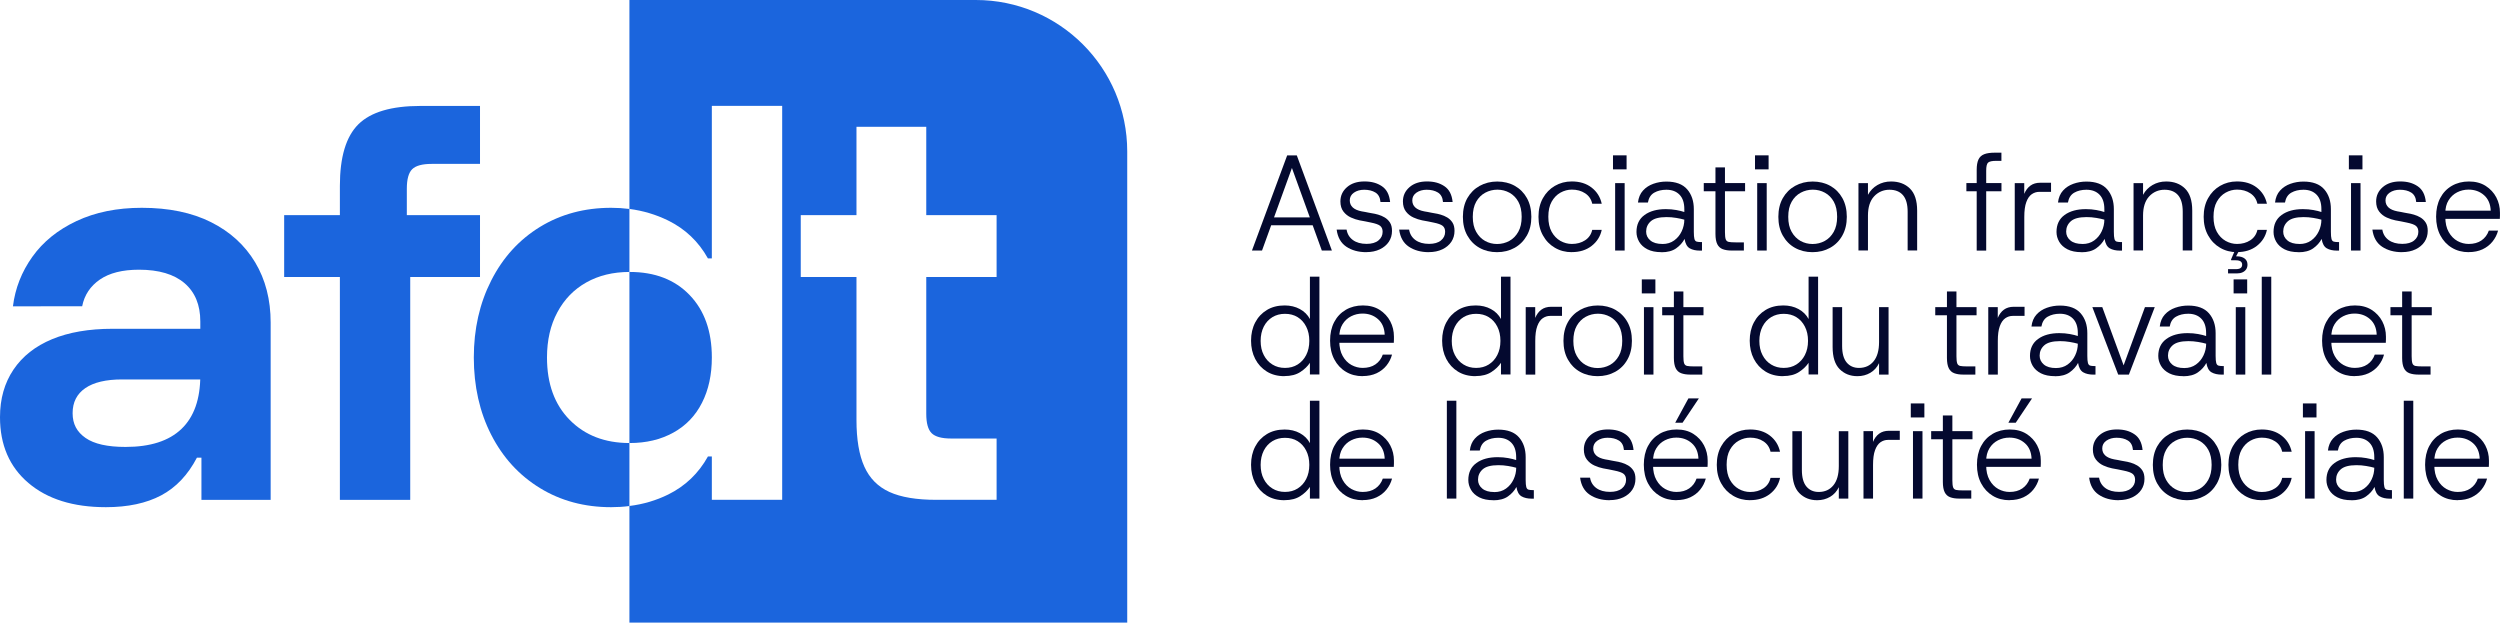 <?xml version="1.0" encoding="UTF-8"?><svg id="uuid-09cd8044-9acc-47c8-b27d-81a939a5a20b" xmlns="http://www.w3.org/2000/svg" viewBox="0 0 581.45 144.8"><defs><style>.uuid-cc79afdf-7e81-440b-8d0c-540cc0f8b60b{fill:#1b65dd;}.uuid-5c3f91e5-ca67-45fe-9409-26553d71893a{fill:#04092f;}</style></defs><g id="uuid-f901644c-90c3-4bc4-acee-ff9e0fdde5d0"><path class="uuid-5c3f91e5-ca67-45fe-9409-26553d71893a" d="M291.18,58.27l8.19-22.13h2.24l8.16,22.13h-2.34l-7.49-20.68h1.07l-7.49,20.68h-2.34ZM294.97,52.39l.66-1.83h9.67l.66,1.83h-11Z"/><path class="uuid-5c3f91e5-ca67-45fe-9409-26553d71893a" d="M317.77,58.65c-1.83,0-3.38-.43-4.65-1.28-1.26-.85-2.01-2.18-2.24-3.97h2.31c.17,1.03.66,1.84,1.47,2.43.81.59,1.87.89,3.18.89,1.18,0,2.1-.26,2.75-.79.65-.53.98-1.2.98-2.02,0-.61-.19-1.07-.57-1.38-.38-.31-1.1-.56-2.15-.77-.44-.1-.88-.19-1.31-.27-.43-.07-.87-.15-1.31-.24-.65-.13-1.33-.35-2.02-.66-.7-.32-1.28-.77-1.75-1.38s-.71-1.39-.71-2.36c0-1.33.51-2.43,1.53-3.32,1.02-.89,2.38-1.33,4.06-1.33s2.96.37,4.06,1.11c1.11.74,1.74,1.96,1.91,3.67h-2.24c-.08-1.03-.47-1.76-1.17-2.2-.7-.43-1.57-.65-2.62-.65-.95,0-1.74.23-2.39.68-.64.45-.96,1.05-.96,1.79,0,1.35.93,2.2,2.78,2.56.27.04.54.09.81.14.26.05.53.11.79.16.26.05.52.1.77.14.44.06.93.17,1.45.32.53.15,1.04.37,1.53.66.49.3.9.69,1.22,1.19.32.5.47,1.14.47,1.94,0,.95-.25,1.79-.74,2.53-.5.74-1.19,1.32-2.09,1.75-.9.43-1.94.65-3.15.65Z"/><path class="uuid-5c3f91e5-ca67-45fe-9409-26553d71893a" d="M332.31,58.65c-1.83,0-3.38-.43-4.65-1.28-1.26-.85-2.01-2.18-2.24-3.97h2.31c.17,1.03.66,1.84,1.47,2.43.81.59,1.87.89,3.18.89,1.18,0,2.1-.26,2.75-.79.65-.53.98-1.2.98-2.02,0-.61-.19-1.07-.57-1.38-.38-.31-1.1-.56-2.15-.77-.44-.1-.88-.19-1.31-.27-.43-.07-.87-.15-1.31-.24-.65-.13-1.33-.35-2.02-.66-.7-.32-1.28-.77-1.75-1.38s-.71-1.39-.71-2.36c0-1.33.51-2.43,1.53-3.32,1.02-.89,2.38-1.33,4.06-1.33s2.96.37,4.06,1.11c1.11.74,1.74,1.96,1.91,3.67h-2.24c-.08-1.03-.47-1.76-1.17-2.2-.7-.43-1.57-.65-2.62-.65-.95,0-1.74.23-2.39.68-.64.45-.96,1.05-.96,1.79,0,1.35.93,2.2,2.78,2.56.27.04.54.09.81.14.26.05.53.11.79.16.26.05.52.1.77.14.44.06.93.17,1.45.32.53.15,1.04.37,1.53.66.49.3.9.69,1.22,1.19.32.5.47,1.14.47,1.94,0,.95-.25,1.79-.74,2.53-.5.74-1.19,1.32-2.09,1.75-.9.43-1.94.65-3.15.65Z"/><path class="uuid-5c3f91e5-ca67-45fe-9409-26553d71893a" d="M348.18,58.65c-1.52,0-2.88-.34-4.08-1.01-1.2-.67-2.14-1.63-2.83-2.86-.69-1.23-1.03-2.68-1.03-4.35s.35-3.14,1.04-4.36c.7-1.22,1.65-2.17,2.86-2.84,1.21-.67,2.58-1.01,4.09-1.01s2.9.34,4.09,1.01c1.19.67,2.13,1.62,2.81,2.84.68,1.22,1.03,2.68,1.03,4.36s-.35,3.11-1.04,4.35c-.7,1.23-1.64,2.19-2.85,2.86-1.2.67-2.57,1.01-4.11,1.01ZM348.18,56.75c1.03,0,1.98-.24,2.85-.71.86-.47,1.56-1.18,2.09-2.12.53-.94.79-2.1.79-3.49s-.26-2.58-.77-3.51c-.52-.93-1.21-1.63-2.07-2.1-.86-.47-1.8-.71-2.81-.71s-1.95.24-2.83.71c-.87.47-1.58,1.18-2.1,2.1s-.79,2.1-.79,3.51.26,2.56.79,3.49c.53.94,1.22,1.64,2.07,2.12.85.47,1.79.71,2.8.71Z"/><path class="uuid-5c3f91e5-ca67-45fe-9409-26553d71893a" d="M365.57,58.65c-1.45,0-2.77-.34-3.94-1.03-1.17-.68-2.1-1.64-2.78-2.88-.69-1.23-1.03-2.67-1.03-4.32s.34-3.11,1.03-4.33c.68-1.22,1.61-2.18,2.78-2.86,1.17-.68,2.48-1.03,3.94-1.03,1.83,0,3.37.47,4.6,1.42,1.23.95,2.02,2.2,2.36,3.76h-2.21c-.23-1.05-.79-1.87-1.66-2.43-.87-.57-1.9-.85-3.08-.85-.93,0-1.81.24-2.66.71-.84.47-1.52,1.18-2.04,2.1-.52.93-.77,2.1-.77,3.51s.26,2.56.77,3.49c.52.94,1.2,1.64,2.04,2.12.84.47,1.73.71,2.66.71,1.18,0,2.21-.28,3.08-.85.87-.57,1.43-1.38,1.66-2.43h2.21c-.32,1.52-1.1,2.76-2.34,3.73-1.24.97-2.78,1.45-4.62,1.45Z"/><path class="uuid-5c3f91e5-ca67-45fe-9409-26553d71893a" d="M375.15,39.39v-3.26h3.16v3.26h-3.16ZM375.65,58.27v-15.68h2.21v15.68h-2.21Z"/><path class="uuid-5c3f91e5-ca67-45fe-9409-26553d71893a" d="M386.43,58.65c-1.31,0-2.39-.22-3.26-.66-.86-.44-1.51-1.03-1.93-1.75-.42-.73-.63-1.49-.63-2.29,0-1.73.63-3.05,1.88-3.95,1.25-.91,2.9-1.36,4.95-1.36.86,0,1.68.07,2.43.21.76.14,1.38.29,1.87.46v-.66c0-1.47-.37-2.6-1.12-3.37-.75-.77-1.77-1.15-3.05-1.15-1.1,0-2.04.23-2.83.68s-1.28,1.22-1.47,2.29h-2.31c.13-1.14.52-2.07,1.17-2.78.65-.72,1.46-1.24,2.42-1.58.96-.34,1.97-.51,3.02-.51,2.17,0,3.78.6,4.82,1.79,1.04,1.19,1.56,2.73,1.56,4.63v5.28c0,.76.05,1.31.14,1.64.09.34.26.54.51.62.24.07.57.11,1,.11h.25v1.99h-.47c-.97,0-1.77-.18-2.39-.54s-1.02-1.09-1.19-2.18c-.46.86-1.12,1.6-1.98,2.2-.85.6-1.99.9-3.4.9ZM386.65,56.75c1.05,0,1.96-.27,2.72-.82.76-.55,1.34-1.25,1.75-2.12.41-.86.62-1.77.62-2.72-.51-.15-1.13-.28-1.88-.41-.75-.13-1.5-.19-2.26-.19-1.73,0-2.95.33-3.67.98-.72.65-1.07,1.45-1.07,2.4,0,.82.33,1.51.98,2.05.65.55,1.59.82,2.81.82Z"/><path class="uuid-5c3f91e5-ca67-45fe-9409-26553d71893a" d="M402.71,58.27c-.8,0-1.48-.11-2.04-.32-.56-.21-.98-.6-1.26-1.15-.28-.56-.43-1.35-.43-2.39v-9.93h-2.72v-1.9h2.72v-3.64h2.21v3.64h4.68v1.9h-4.68v9.52c0,.76.06,1.31.17,1.64.12.34.35.54.7.62.35.07.88.11,1.6.11h1.93v1.9h-2.88Z"/><path class="uuid-5c3f91e5-ca67-45fe-9409-26553d71893a" d="M408.18,39.39v-3.26h3.16v3.26h-3.16ZM408.69,58.27v-15.68h2.21v15.68h-2.21Z"/><path class="uuid-5c3f91e5-ca67-45fe-9409-26553d71893a" d="M421.55,58.65c-1.52,0-2.88-.34-4.08-1.01-1.2-.67-2.14-1.63-2.83-2.86-.69-1.23-1.03-2.68-1.03-4.35s.35-3.14,1.04-4.36c.7-1.22,1.65-2.17,2.86-2.84,1.21-.67,2.58-1.01,4.09-1.01s2.9.34,4.09,1.01c1.19.67,2.13,1.62,2.81,2.84.68,1.22,1.03,2.68,1.03,4.36s-.35,3.11-1.04,4.35-1.64,2.19-2.85,2.86c-1.2.67-2.57,1.01-4.11,1.01ZM421.55,56.75c1.03,0,1.98-.24,2.85-.71.86-.47,1.56-1.18,2.09-2.12.53-.94.79-2.1.79-3.49s-.26-2.58-.77-3.51c-.52-.93-1.21-1.63-2.07-2.1-.86-.47-1.8-.71-2.81-.71s-1.95.24-2.83.71c-.87.47-1.58,1.18-2.1,2.1-.53.93-.79,2.1-.79,3.51s.26,2.56.79,3.49c.53.94,1.22,1.64,2.07,2.12.85.47,1.79.71,2.8.71Z"/><path class="uuid-5c3f91e5-ca67-45fe-9409-26553d71893a" d="M432.24,58.27v-15.68h2.21v2.72c.53-.97,1.26-1.73,2.21-2.28s2-.82,3.16-.82c1.81,0,3.28.55,4.39,1.64,1.12,1.1,1.68,2.81,1.68,5.15v9.26h-2.21v-9.01c0-1.73-.36-3.01-1.09-3.86-.73-.84-1.78-1.26-3.15-1.26s-2.62.52-3.57,1.55c-.95,1.03-1.42,2.52-1.42,4.46v8.12h-2.21Z"/><path class="uuid-5c3f91e5-ca67-45fe-9409-26553d71893a" d="M457.34,44.48v-1.9h8.16v1.9h-8.16ZM459.74,58.27v-18.78c0-1.01.14-1.81.41-2.39.27-.58.72-.99,1.33-1.23.61-.24,1.42-.36,2.43-.36h1.58v1.9h-1.23c-.95,0-1.57.14-1.87.41-.3.27-.44.9-.44,1.87v18.59h-2.21Z"/><path class="uuid-5c3f91e5-ca67-45fe-9409-26553d71893a" d="M468.59,58.27v-15.68h2.21v2.5c.34-.82.81-1.46,1.42-1.91.61-.45,1.37-.68,2.28-.68h2.53v2.12h-2.75c-.63,0-1.21.19-1.74.55-.53.37-.95.98-1.26,1.83-.32.85-.47,2.01-.47,3.46v7.81h-2.21Z"/><path class="uuid-5c3f91e5-ca67-45fe-9409-26553d71893a" d="M484.12,58.65c-1.31,0-2.39-.22-3.26-.66-.86-.44-1.51-1.03-1.93-1.75-.42-.73-.63-1.49-.63-2.29,0-1.73.63-3.05,1.88-3.95,1.25-.91,2.9-1.36,4.95-1.36.86,0,1.68.07,2.43.21.76.14,1.38.29,1.87.46v-.66c0-1.47-.37-2.6-1.12-3.37-.75-.77-1.77-1.15-3.05-1.15-1.1,0-2.04.23-2.83.68s-1.28,1.22-1.47,2.29h-2.31c.13-1.14.52-2.07,1.17-2.78.65-.72,1.46-1.24,2.42-1.58.96-.34,1.97-.51,3.02-.51,2.17,0,3.78.6,4.82,1.79,1.04,1.19,1.56,2.73,1.56,4.63v5.28c0,.76.05,1.31.14,1.64.09.34.26.54.51.62.24.07.57.11,1,.11h.25v1.99h-.47c-.97,0-1.77-.18-2.39-.54s-1.02-1.09-1.19-2.18c-.46.86-1.12,1.6-1.98,2.2-.85.6-1.99.9-3.4.9ZM484.34,56.75c1.05,0,1.96-.27,2.72-.82.76-.55,1.34-1.25,1.75-2.12.41-.86.62-1.77.62-2.72-.51-.15-1.13-.28-1.88-.41-.75-.13-1.5-.19-2.26-.19-1.73,0-2.95.33-3.67.98s-1.07,1.45-1.07,2.4c0,.82.33,1.51.98,2.05.65.55,1.59.82,2.81.82Z"/><path class="uuid-5c3f91e5-ca67-45fe-9409-26553d71893a" d="M496.22,58.27v-15.68h2.21v2.72c.53-.97,1.26-1.73,2.21-2.28.95-.55,2-.82,3.16-.82,1.81,0,3.28.55,4.39,1.64,1.12,1.1,1.68,2.81,1.68,5.15v9.26h-2.21v-9.01c0-1.73-.36-3.01-1.09-3.86-.73-.84-1.78-1.26-3.15-1.26s-2.62.52-3.57,1.55c-.95,1.03-1.42,2.52-1.42,4.46v8.12h-2.21Z"/><path class="uuid-5c3f91e5-ca67-45fe-9409-26553d71893a" d="M520.28,58.65c-1.45,0-2.77-.34-3.94-1.03-1.17-.68-2.1-1.64-2.78-2.88-.69-1.23-1.03-2.67-1.03-4.32s.34-3.11,1.03-4.33c.68-1.22,1.61-2.18,2.78-2.86,1.17-.68,2.48-1.03,3.94-1.03,1.83,0,3.37.47,4.6,1.42,1.23.95,2.02,2.2,2.36,3.76h-2.21c-.23-1.05-.79-1.87-1.66-2.43-.87-.57-1.9-.85-3.08-.85-.93,0-1.81.24-2.66.71-.84.47-1.52,1.18-2.04,2.1s-.77,2.1-.77,3.51.26,2.56.77,3.49c.52.94,1.2,1.64,2.04,2.12.84.47,1.73.71,2.66.71,1.18,0,2.21-.28,3.08-.85.87-.57,1.43-1.38,1.66-2.43h2.21c-.32,1.52-1.1,2.76-2.34,3.73-1.24.97-2.78,1.45-4.62,1.45ZM518.2,63.58v-.98h1.79c.53,0,.91-.09,1.14-.27.24-.18.35-.44.35-.79,0-.32-.12-.56-.35-.74-.24-.17-.62-.26-1.14-.26h-.98c-.08,0-.12-.04-.12-.12,0-.04,0-.08.02-.1l.96-2.24h1.02l-.83,1.54h.19c.76,0,1.36.17,1.81.51.44.34.66.81.66,1.42,0,.42-.1.78-.3,1.08-.2.3-.48.54-.85.71-.37.17-.79.25-1.28.25h-2.08Z"/><path class="uuid-5c3f91e5-ca67-45fe-9409-26553d71893a" d="M534.6,58.65c-1.31,0-2.39-.22-3.26-.66-.86-.44-1.51-1.03-1.93-1.75-.42-.73-.63-1.49-.63-2.29,0-1.73.63-3.05,1.88-3.95,1.25-.91,2.9-1.36,4.95-1.36.86,0,1.68.07,2.43.21.76.14,1.38.29,1.87.46v-.66c0-1.47-.37-2.6-1.12-3.37-.75-.77-1.77-1.15-3.05-1.15-1.1,0-2.04.23-2.83.68s-1.28,1.22-1.47,2.29h-2.31c.13-1.14.52-2.07,1.17-2.78.65-.72,1.46-1.24,2.42-1.58.96-.34,1.97-.51,3.02-.51,2.17,0,3.78.6,4.82,1.79,1.04,1.19,1.56,2.73,1.56,4.63v5.28c0,.76.05,1.31.14,1.64.09.34.26.54.51.62.24.07.57.11,1,.11h.25v1.99h-.47c-.97,0-1.77-.18-2.39-.54-.62-.36-1.02-1.09-1.19-2.18-.46.86-1.12,1.6-1.98,2.2-.85.6-1.99.9-3.4.9ZM534.82,56.75c1.05,0,1.96-.27,2.72-.82.76-.55,1.34-1.25,1.75-2.12.41-.86.62-1.77.62-2.72-.51-.15-1.13-.28-1.88-.41-.75-.13-1.5-.19-2.26-.19-1.73,0-2.95.33-3.67.98-.72.65-1.07,1.45-1.07,2.4,0,.82.33,1.51.98,2.05.65.55,1.59.82,2.81.82Z"/><path class="uuid-5c3f91e5-ca67-45fe-9409-26553d71893a" d="M546.3,39.39v-3.26h3.16v3.26h-3.16ZM546.8,58.27v-15.68h2.21v15.68h-2.21Z"/><path class="uuid-5c3f91e5-ca67-45fe-9409-26553d71893a" d="M558.66,58.65c-1.83,0-3.38-.43-4.65-1.28-1.26-.85-2.01-2.18-2.24-3.97h2.31c.17,1.03.66,1.84,1.47,2.43.81.59,1.87.89,3.18.89,1.18,0,2.1-.26,2.75-.79.65-.53.98-1.2.98-2.02,0-.61-.19-1.07-.57-1.38-.38-.31-1.1-.56-2.15-.77-.44-.1-.88-.19-1.31-.27-.43-.07-.87-.15-1.31-.24-.65-.13-1.33-.35-2.02-.66-.7-.32-1.28-.77-1.75-1.38s-.71-1.39-.71-2.36c0-1.33.51-2.43,1.53-3.32,1.02-.89,2.38-1.33,4.06-1.33s2.96.37,4.06,1.11c1.11.74,1.74,1.96,1.91,3.67h-2.24c-.08-1.03-.47-1.76-1.17-2.2s-1.57-.65-2.62-.65c-.95,0-1.74.23-2.39.68-.64.45-.96,1.05-.96,1.79,0,1.35.93,2.2,2.78,2.56.27.04.54.09.81.14.26.05.53.11.79.16.26.05.52.1.77.14.44.06.93.17,1.45.32.53.15,1.04.37,1.53.66.49.3.9.69,1.22,1.19.32.5.47,1.14.47,1.94,0,.95-.25,1.79-.74,2.53-.5.74-1.19,1.32-2.09,1.75-.9.43-1.94.65-3.15.65Z"/><path class="uuid-5c3f91e5-ca67-45fe-9409-26553d71893a" d="M574.18,58.65c-1.48,0-2.78-.34-3.92-1.03-1.14-.68-2.03-1.64-2.69-2.88-.65-1.23-.98-2.68-.98-4.35s.32-3.11.96-4.33c.64-1.22,1.54-2.17,2.7-2.84,1.16-.67,2.49-1.01,3.98-1.01s2.81.34,3.89,1.03c1.07.69,1.9,1.58,2.47,2.67.57,1.1.85,2.28.85,3.54v.66c0,.23-.01.5-.03.79h-13.12v-1.9h11c-.06-1.54-.58-2.74-1.55-3.6-.97-.86-2.17-1.3-3.6-1.3-.95,0-1.83.21-2.66.63-.82.42-1.49,1.04-1.99,1.85-.51.81-.76,1.82-.76,3.02v.85c0,1.41.26,2.59.79,3.52.53.94,1.21,1.63,2.04,2.09.83.45,1.7.68,2.61.68,1.18,0,2.17-.27,2.97-.82.8-.55,1.37-1.31,1.71-2.28h2.15c-.25.95-.69,1.8-1.3,2.56-.61.76-1.38,1.35-2.31,1.79-.93.43-2,.65-3.22.65Z"/><path class="uuid-5c3f91e5-ca67-45fe-9409-26553d71893a" d="M298.74,87.49c-1.58,0-2.95-.36-4.11-1.08-1.16-.72-2.06-1.7-2.7-2.94-.64-1.24-.96-2.66-.96-4.24s.32-2.99.96-4.22c.64-1.23,1.55-2.2,2.72-2.91,1.17-.71,2.54-1.06,4.13-1.06,1.33,0,2.51.28,3.54.84,1.03.56,1.81,1.33,2.34,2.32v-9.86h2.21v22.76h-2.21v-2.72c-.51.78-1.24,1.49-2.21,2.13-.97.64-2.2.96-3.7.96ZM298.86,85.57c1.12,0,2.1-.26,2.94-.79.84-.53,1.51-1.26,1.99-2.2.48-.94.73-2.04.73-3.3s-.24-2.37-.73-3.32c-.48-.95-1.15-1.68-1.99-2.2-.84-.52-1.82-.77-2.94-.77s-2.07.26-2.92.77c-.85.52-1.52,1.25-2.01,2.2-.48.95-.73,2.05-.73,3.32s.24,2.37.73,3.3c.48.94,1.15,1.67,2.01,2.2.85.53,1.83.79,2.92.79Z"/><path class="uuid-5c3f91e5-ca67-45fe-9409-26553d71893a" d="M316.94,87.49c-1.48,0-2.78-.34-3.92-1.03-1.14-.68-2.03-1.64-2.69-2.88-.65-1.23-.98-2.68-.98-4.35s.32-3.11.96-4.33c.64-1.22,1.54-2.17,2.7-2.85,1.16-.67,2.49-1.01,3.98-1.01s2.81.34,3.89,1.03c1.07.69,1.9,1.58,2.47,2.67.57,1.1.85,2.28.85,3.54v.66c0,.23-.01.5-.03.79h-13.12v-1.9h11c-.06-1.54-.58-2.74-1.55-3.6-.97-.86-2.17-1.3-3.6-1.3-.95,0-1.83.21-2.66.63-.82.42-1.49,1.04-1.99,1.85-.51.81-.76,1.82-.76,3.02v.85c0,1.41.26,2.59.79,3.52.53.94,1.21,1.63,2.04,2.09.83.45,1.7.68,2.61.68,1.18,0,2.17-.27,2.97-.82.8-.55,1.37-1.31,1.71-2.28h2.15c-.25.95-.69,1.8-1.3,2.56-.61.76-1.38,1.35-2.31,1.79-.93.43-2,.65-3.22.65Z"/><path class="uuid-5c3f91e5-ca67-45fe-9409-26553d71893a" d="M343.18,87.49c-1.58,0-2.95-.36-4.11-1.08-1.16-.72-2.06-1.7-2.7-2.94-.64-1.24-.96-2.66-.96-4.24s.32-2.99.96-4.22c.64-1.23,1.55-2.2,2.72-2.91,1.17-.71,2.54-1.06,4.13-1.06,1.33,0,2.51.28,3.54.84,1.03.56,1.81,1.33,2.34,2.32v-9.86h2.21v22.76h-2.21v-2.72c-.51.78-1.24,1.49-2.21,2.13-.97.64-2.2.96-3.7.96ZM343.31,85.57c1.12,0,2.1-.26,2.94-.79.84-.53,1.51-1.26,1.99-2.2.48-.94.73-2.04.73-3.3s-.24-2.37-.73-3.32c-.48-.95-1.15-1.68-1.99-2.2-.84-.52-1.82-.77-2.94-.77s-2.07.26-2.92.77c-.85.52-1.52,1.25-2.01,2.2-.48.95-.73,2.05-.73,3.32s.24,2.37.73,3.3c.48.94,1.15,1.67,2.01,2.2.85.53,1.83.79,2.92.79Z"/><path class="uuid-5c3f91e5-ca67-45fe-9409-26553d71893a" d="M354.85,87.12v-15.68h2.21v2.5c.34-.82.81-1.46,1.42-1.91.61-.45,1.37-.68,2.28-.68h2.53v2.12h-2.75c-.63,0-1.21.18-1.74.55-.53.37-.95.98-1.26,1.83-.32.85-.47,2.01-.47,3.46v7.81h-2.21Z"/><path class="uuid-5c3f91e5-ca67-45fe-9409-26553d71893a" d="M371.57,87.49c-1.52,0-2.88-.34-4.08-1.01-1.2-.67-2.14-1.63-2.83-2.86-.69-1.23-1.03-2.68-1.03-4.35s.35-3.14,1.04-4.36,1.65-2.17,2.86-2.85c1.21-.67,2.58-1.01,4.09-1.01s2.9.34,4.09,1.01c1.19.68,2.13,1.62,2.81,2.85.68,1.22,1.03,2.68,1.03,4.36s-.35,3.11-1.04,4.35-1.64,2.19-2.85,2.86-2.57,1.01-4.11,1.01ZM371.57,85.6c1.03,0,1.98-.24,2.85-.71.86-.47,1.56-1.18,2.09-2.12.53-.94.79-2.1.79-3.49s-.26-2.58-.77-3.51c-.52-.93-1.21-1.63-2.07-2.1-.86-.47-1.8-.71-2.81-.71s-1.95.24-2.83.71c-.87.47-1.58,1.18-2.1,2.1-.53.93-.79,2.1-.79,3.51s.26,2.56.79,3.49c.53.94,1.22,1.64,2.07,2.12.85.47,1.79.71,2.8.71Z"/><path class="uuid-5c3f91e5-ca67-45fe-9409-26553d71893a" d="M381.85,68.24v-3.26h3.16v3.26h-3.16ZM382.35,87.12v-15.68h2.21v15.68h-2.21Z"/><path class="uuid-5c3f91e5-ca67-45fe-9409-26553d71893a" d="M393.04,87.12c-.8,0-1.48-.11-2.04-.32-.56-.21-.98-.59-1.26-1.15-.28-.56-.43-1.35-.43-2.39v-9.93h-2.72v-1.9h2.72v-3.64h2.21v3.64h4.68v1.9h-4.68v9.52c0,.76.06,1.31.17,1.64.12.34.35.54.7.62.35.07.88.11,1.6.11h1.93v1.9h-2.88Z"/><path class="uuid-5c3f91e5-ca67-45fe-9409-26553d71893a" d="M414.72,87.49c-1.58,0-2.95-.36-4.11-1.08-1.16-.72-2.06-1.7-2.7-2.94-.64-1.24-.96-2.66-.96-4.24s.32-2.99.96-4.22c.64-1.23,1.55-2.2,2.72-2.91,1.17-.71,2.54-1.06,4.13-1.06,1.33,0,2.51.28,3.54.84,1.03.56,1.81,1.33,2.34,2.32v-9.86h2.21v22.76h-2.21v-2.72c-.51.78-1.24,1.49-2.21,2.13-.97.64-2.2.96-3.7.96ZM414.85,85.57c1.12,0,2.1-.26,2.94-.79.84-.53,1.51-1.26,1.99-2.2.48-.94.73-2.04.73-3.3s-.24-2.37-.73-3.32c-.48-.95-1.15-1.68-1.99-2.2-.84-.52-1.82-.77-2.94-.77s-2.07.26-2.92.77c-.85.52-1.52,1.25-2.01,2.2-.48.95-.73,2.05-.73,3.32s.24,2.37.73,3.3c.48.94,1.15,1.67,2.01,2.2.85.53,1.83.79,2.92.79Z"/><path class="uuid-5c3f91e5-ca67-45fe-9409-26553d71893a" d="M431.99,87.49c-1.67,0-3.04-.55-4.13-1.64-1.09-1.1-1.63-2.81-1.63-5.15v-9.26h2.21v9.01c0,1.73.35,3.01,1.06,3.86.71.84,1.66,1.26,2.86,1.26,1.43,0,2.57-.52,3.41-1.55.84-1.03,1.26-2.52,1.26-4.46v-8.12h2.21v15.68h-2.21v-2.66c-.46.97-1.14,1.72-2.02,2.24-.89.53-1.9.79-3.03.79Z"/><path class="uuid-5c3f91e5-ca67-45fe-9409-26553d71893a" d="M456.55,87.12c-.8,0-1.48-.11-2.04-.32-.56-.21-.98-.59-1.26-1.15-.28-.56-.43-1.35-.43-2.39v-9.93h-2.72v-1.9h2.72v-3.64h2.21v3.64h4.68v1.9h-4.68v9.52c0,.76.06,1.31.17,1.64.12.34.35.54.7.62.35.07.88.11,1.6.11h1.93v1.9h-2.88Z"/><path class="uuid-5c3f91e5-ca67-45fe-9409-26553d71893a" d="M462.43,87.12v-15.68h2.21v2.5c.34-.82.81-1.46,1.42-1.91.61-.45,1.37-.68,2.28-.68h2.53v2.12h-2.75c-.63,0-1.21.18-1.74.55-.53.37-.95.98-1.26,1.83-.32.85-.47,2.01-.47,3.46v7.81h-2.21Z"/><path class="uuid-5c3f91e5-ca67-45fe-9409-26553d71893a" d="M477.95,87.49c-1.31,0-2.39-.22-3.26-.66-.86-.44-1.51-1.03-1.93-1.75-.42-.73-.63-1.49-.63-2.29,0-1.73.63-3.05,1.88-3.95,1.25-.91,2.9-1.36,4.95-1.36.86,0,1.68.07,2.43.21s1.38.29,1.87.46v-.66c0-1.48-.37-2.6-1.12-3.37s-1.77-1.15-3.05-1.15c-1.1,0-2.04.23-2.83.68-.79.45-1.28,1.22-1.47,2.29h-2.31c.13-1.14.52-2.07,1.17-2.78.65-.72,1.46-1.24,2.42-1.58.96-.34,1.97-.51,3.02-.51,2.17,0,3.78.6,4.82,1.79,1.04,1.19,1.56,2.73,1.56,4.63v5.28c0,.76.05,1.31.14,1.64s.26.54.51.62c.24.07.57.11,1,.11h.25v1.99h-.47c-.97,0-1.77-.18-2.39-.54-.62-.36-1.02-1.09-1.19-2.18-.46.86-1.12,1.6-1.98,2.2-.85.6-1.99.9-3.4.9ZM478.17,85.6c1.05,0,1.96-.27,2.72-.82s1.34-1.25,1.75-2.12c.41-.86.62-1.77.62-2.72-.51-.15-1.13-.28-1.88-.41-.75-.13-1.5-.19-2.26-.19-1.73,0-2.95.33-3.67.98-.72.65-1.07,1.45-1.07,2.4,0,.82.33,1.51.98,2.06.65.55,1.59.82,2.81.82Z"/><path class="uuid-5c3f91e5-ca67-45fe-9409-26553d71893a" d="M492.65,87.12l-6.01-15.68h2.31l4.96,13.53,4.96-13.53h2.28l-6.01,15.68h-2.5Z"/><path class="uuid-5c3f91e5-ca67-45fe-9409-26553d71893a" d="M507.79,87.49c-1.31,0-2.39-.22-3.26-.66-.86-.44-1.51-1.03-1.93-1.75-.42-.73-.63-1.49-.63-2.29,0-1.73.63-3.05,1.88-3.95,1.25-.91,2.9-1.36,4.95-1.36.86,0,1.68.07,2.43.21s1.38.29,1.87.46v-.66c0-1.48-.37-2.6-1.12-3.37s-1.77-1.15-3.05-1.15c-1.1,0-2.04.23-2.83.68-.79.45-1.28,1.22-1.47,2.29h-2.31c.13-1.14.52-2.07,1.17-2.78.65-.72,1.46-1.24,2.42-1.58.96-.34,1.97-.51,3.02-.51,2.17,0,3.78.6,4.82,1.79,1.04,1.19,1.56,2.73,1.56,4.63v5.28c0,.76.05,1.31.14,1.64s.26.54.51.62c.24.07.57.11,1,.11h.25v1.99h-.47c-.97,0-1.77-.18-2.39-.54-.62-.36-1.02-1.09-1.19-2.18-.46.86-1.12,1.6-1.98,2.2-.85.6-1.99.9-3.4.9ZM508.02,85.6c1.05,0,1.96-.27,2.72-.82.76-.55,1.34-1.25,1.75-2.12.41-.86.62-1.77.62-2.72-.51-.15-1.13-.28-1.88-.41-.75-.13-1.5-.19-2.26-.19-1.73,0-2.95.33-3.67.98-.72.65-1.07,1.45-1.07,2.4,0,.82.33,1.51.98,2.06.65.55,1.59.82,2.81.82Z"/><path class="uuid-5c3f91e5-ca67-45fe-9409-26553d71893a" d="M519.49,68.24v-3.26h3.16v3.26h-3.16ZM520,87.12v-15.68h2.21v15.68h-2.21Z"/><path class="uuid-5c3f91e5-ca67-45fe-9409-26553d71893a" d="M526.04,87.12v-22.76h2.21v22.76h-2.21Z"/><path class="uuid-5c3f91e5-ca67-45fe-9409-26553d71893a" d="M547.66,87.49c-1.48,0-2.78-.34-3.92-1.03-1.14-.68-2.03-1.64-2.69-2.88-.65-1.23-.98-2.68-.98-4.35s.32-3.11.96-4.33c.64-1.22,1.54-2.17,2.7-2.85,1.16-.67,2.49-1.01,3.98-1.01s2.81.34,3.89,1.03c1.07.69,1.9,1.58,2.47,2.67.57,1.1.85,2.28.85,3.54v.66c0,.23-.01.5-.03.79h-13.12v-1.9h11c-.06-1.54-.58-2.74-1.55-3.6-.97-.86-2.17-1.3-3.6-1.3-.95,0-1.83.21-2.66.63-.82.42-1.49,1.04-1.99,1.85-.51.81-.76,1.82-.76,3.02v.85c0,1.41.26,2.59.79,3.52.53.94,1.21,1.63,2.04,2.09.83.45,1.7.68,2.61.68,1.18,0,2.17-.27,2.97-.82.8-.55,1.37-1.31,1.71-2.28h2.15c-.25.95-.69,1.8-1.3,2.56-.61.76-1.38,1.35-2.31,1.79-.93.43-2,.65-3.22.65Z"/><path class="uuid-5c3f91e5-ca67-45fe-9409-26553d71893a" d="M562.42,87.12c-.8,0-1.48-.11-2.04-.32-.56-.21-.98-.59-1.26-1.15-.28-.56-.43-1.35-.43-2.39v-9.93h-2.72v-1.9h2.72v-3.64h2.21v3.64h4.68v1.9h-4.68v9.52c0,.76.06,1.31.17,1.64.12.34.35.54.7.62.35.07.88.11,1.6.11h1.93v1.9h-2.88Z"/><path class="uuid-5c3f91e5-ca67-45fe-9409-26553d71893a" d="M298.74,116.34c-1.58,0-2.95-.36-4.11-1.07-1.16-.72-2.06-1.7-2.7-2.94-.64-1.24-.96-2.66-.96-4.24s.32-2.99.96-4.22c.64-1.23,1.55-2.2,2.72-2.91s2.54-1.06,4.13-1.06c1.33,0,2.51.28,3.54.84,1.03.56,1.81,1.33,2.34,2.32v-9.86h2.21v22.76h-2.21v-2.72c-.51.78-1.24,1.49-2.21,2.13-.97.64-2.2.96-3.7.96ZM298.86,114.41c1.12,0,2.1-.26,2.94-.79s1.51-1.26,1.99-2.2c.48-.94.73-2.04.73-3.3s-.24-2.37-.73-3.32c-.48-.95-1.15-1.68-1.99-2.2-.84-.52-1.82-.77-2.94-.77s-2.07.26-2.92.77c-.85.52-1.52,1.25-2.01,2.2-.48.95-.73,2.06-.73,3.32s.24,2.37.73,3.3c.48.94,1.15,1.67,2.01,2.2s1.83.79,2.92.79Z"/><path class="uuid-5c3f91e5-ca67-45fe-9409-26553d71893a" d="M316.94,116.34c-1.48,0-2.78-.34-3.92-1.03-1.14-.69-2.03-1.64-2.69-2.88-.65-1.23-.98-2.68-.98-4.35s.32-3.11.96-4.33c.64-1.22,1.54-2.17,2.7-2.85,1.16-.67,2.49-1.01,3.98-1.01s2.81.34,3.89,1.03c1.07.69,1.9,1.58,2.47,2.67.57,1.1.85,2.28.85,3.54v.66c0,.23-.01.5-.03.79h-13.12v-1.9h11c-.06-1.54-.58-2.74-1.55-3.6-.97-.86-2.17-1.3-3.6-1.3-.95,0-1.83.21-2.66.63-.82.42-1.49,1.04-1.99,1.85-.51.81-.76,1.82-.76,3.02v.85c0,1.41.26,2.59.79,3.52.53.94,1.21,1.63,2.04,2.09.83.45,1.7.68,2.61.68,1.18,0,2.17-.27,2.97-.82.8-.55,1.37-1.31,1.71-2.28h2.15c-.25.95-.69,1.8-1.3,2.56-.61.76-1.38,1.35-2.31,1.79-.93.43-2,.65-3.22.65Z"/><path class="uuid-5c3f91e5-ca67-45fe-9409-26553d71893a" d="M336.51,115.96v-22.76h2.21v22.76h-2.21Z"/><path class="uuid-5c3f91e5-ca67-45fe-9409-26553d71893a" d="M347.32,116.34c-1.31,0-2.39-.22-3.26-.66-.86-.44-1.51-1.03-1.93-1.75-.42-.73-.63-1.49-.63-2.29,0-1.73.63-3.05,1.88-3.95,1.25-.91,2.9-1.36,4.95-1.36.86,0,1.68.07,2.43.21.76.14,1.38.29,1.87.46v-.66c0-1.48-.37-2.6-1.12-3.37-.75-.77-1.77-1.15-3.05-1.15-1.1,0-2.04.23-2.83.68-.79.45-1.28,1.22-1.47,2.29h-2.31c.13-1.14.52-2.07,1.17-2.78.65-.72,1.46-1.24,2.42-1.58.96-.34,1.97-.51,3.02-.51,2.17,0,3.78.6,4.82,1.79,1.04,1.19,1.56,2.73,1.56,4.63v5.28c0,.76.05,1.31.14,1.64.09.34.26.54.51.62.24.07.57.11,1,.11h.25v1.99h-.47c-.97,0-1.77-.18-2.39-.54-.62-.36-1.02-1.09-1.19-2.18-.46.86-1.12,1.6-1.98,2.2-.85.6-1.99.9-3.4.9ZM347.55,114.45c1.05,0,1.96-.27,2.72-.82.76-.55,1.34-1.25,1.75-2.12.41-.86.62-1.77.62-2.72-.51-.15-1.13-.28-1.88-.41-.75-.13-1.5-.19-2.26-.19-1.73,0-2.95.33-3.67.98-.72.65-1.07,1.45-1.07,2.4,0,.82.33,1.51.98,2.05.65.55,1.59.82,2.81.82Z"/><path class="uuid-5c3f91e5-ca67-45fe-9409-26553d71893a" d="M374.39,116.34c-1.83,0-3.38-.43-4.65-1.28-1.26-.85-2.01-2.18-2.24-3.97h2.31c.17,1.03.66,1.84,1.47,2.43.81.59,1.87.88,3.18.88,1.18,0,2.1-.26,2.75-.79.65-.53.98-1.2.98-2.02,0-.61-.19-1.07-.57-1.38-.38-.31-1.1-.56-2.15-.77-.44-.1-.88-.19-1.31-.27-.43-.07-.87-.15-1.31-.24-.65-.13-1.33-.35-2.02-.66s-1.28-.77-1.75-1.38-.71-1.39-.71-2.36c0-1.33.51-2.43,1.53-3.32,1.02-.88,2.38-1.33,4.06-1.33s2.96.37,4.06,1.11c1.11.74,1.74,1.96,1.91,3.67h-2.24c-.08-1.03-.47-1.77-1.17-2.2s-1.57-.65-2.62-.65c-.95,0-1.74.23-2.39.68-.64.45-.96,1.05-.96,1.79,0,1.35.93,2.2,2.78,2.56.27.04.54.09.81.14.26.05.53.11.79.16.26.05.52.1.77.14.44.06.93.17,1.45.32.53.15,1.04.37,1.53.66.49.3.9.69,1.22,1.19.32.5.47,1.14.47,1.94,0,.95-.25,1.79-.74,2.53-.5.74-1.19,1.32-2.09,1.75-.9.43-1.94.65-3.15.65Z"/><path class="uuid-5c3f91e5-ca67-45fe-9409-26553d71893a" d="M389.91,116.34c-1.48,0-2.78-.34-3.92-1.03-1.14-.69-2.03-1.64-2.69-2.88-.65-1.23-.98-2.68-.98-4.35s.32-3.11.96-4.33c.64-1.22,1.54-2.17,2.7-2.85,1.16-.67,2.49-1.01,3.98-1.01s2.81.34,3.89,1.03c1.07.69,1.9,1.58,2.47,2.67.57,1.1.85,2.28.85,3.54v.66c0,.23-.01.5-.03.79h-13.12v-1.9h11c-.06-1.54-.58-2.74-1.55-3.6-.97-.86-2.17-1.3-3.6-1.3-.95,0-1.83.21-2.66.63-.82.42-1.49,1.04-1.99,1.85-.51.81-.76,1.82-.76,3.02v.85c0,1.41.26,2.59.79,3.52.53.94,1.21,1.63,2.04,2.09.83.45,1.7.68,2.61.68,1.18,0,2.17-.27,2.97-.82.8-.55,1.37-1.31,1.71-2.28h2.15c-.25.95-.69,1.8-1.3,2.56-.61.76-1.38,1.35-2.31,1.79-.93.43-2,.65-3.22.65ZM389.62,98.32l3.07-5.66h2.43l-3.79,5.66h-1.71Z"/><path class="uuid-5c3f91e5-ca67-45fe-9409-26553d71893a" d="M407.04,116.34c-1.45,0-2.77-.34-3.94-1.03-1.17-.69-2.1-1.64-2.78-2.88-.69-1.23-1.03-2.67-1.03-4.32s.34-3.11,1.03-4.33c.68-1.22,1.61-2.18,2.78-2.86,1.17-.68,2.48-1.03,3.94-1.03,1.83,0,3.37.47,4.6,1.42,1.23.95,2.02,2.2,2.36,3.76h-2.21c-.23-1.05-.79-1.87-1.66-2.43-.87-.57-1.9-.85-3.08-.85-.93,0-1.81.24-2.66.71-.84.47-1.52,1.17-2.04,2.1-.52.93-.77,2.1-.77,3.51s.26,2.56.77,3.49c.52.94,1.2,1.64,2.04,2.12.84.47,1.73.71,2.66.71,1.18,0,2.21-.28,3.08-.85.87-.57,1.43-1.38,1.66-2.43h2.21c-.32,1.52-1.1,2.76-2.34,3.73-1.24.97-2.78,1.45-4.62,1.45Z"/><path class="uuid-5c3f91e5-ca67-45fe-9409-26553d71893a" d="M422.63,116.34c-1.67,0-3.04-.55-4.13-1.64-1.09-1.1-1.63-2.81-1.63-5.15v-9.26h2.21v9.01c0,1.73.35,3.01,1.06,3.86.71.84,1.66,1.26,2.86,1.26,1.43,0,2.57-.52,3.41-1.55.84-1.03,1.26-2.52,1.26-4.46v-8.12h2.21v15.68h-2.21v-2.66c-.46.97-1.14,1.72-2.02,2.24s-1.9.79-3.03.79Z"/><path class="uuid-5c3f91e5-ca67-45fe-9409-26553d71893a" d="M433.41,115.96v-15.68h2.21v2.5c.34-.82.81-1.46,1.42-1.91.61-.45,1.37-.68,2.28-.68h2.53v2.12h-2.75c-.63,0-1.21.18-1.74.55-.53.37-.95.98-1.26,1.83-.32.85-.47,2.01-.47,3.46v7.81h-2.21Z"/><path class="uuid-5c3f91e5-ca67-45fe-9409-26553d71893a" d="M444.41,97.09v-3.26h3.16v3.26h-3.16ZM444.92,115.96v-15.68h2.21v15.68h-2.21Z"/><path class="uuid-5c3f91e5-ca67-45fe-9409-26553d71893a" d="M455.6,115.96c-.8,0-1.48-.11-2.04-.32-.56-.21-.98-.59-1.26-1.15-.28-.56-.43-1.35-.43-2.39v-9.93h-2.72v-1.9h2.72v-3.64h2.21v3.64h4.68v1.9h-4.68v9.52c0,.76.06,1.31.17,1.64.12.34.35.54.7.62.35.07.88.11,1.6.11h1.93v1.9h-2.88Z"/><path class="uuid-5c3f91e5-ca67-45fe-9409-26553d71893a" d="M467.39,116.34c-1.48,0-2.78-.34-3.92-1.03-1.14-.69-2.03-1.64-2.69-2.88s-.98-2.68-.98-4.35.32-3.11.96-4.33c.64-1.22,1.54-2.17,2.7-2.85,1.16-.67,2.49-1.01,3.98-1.01s2.81.34,3.89,1.03c1.07.69,1.9,1.58,2.47,2.67.57,1.1.85,2.28.85,3.54v.66c0,.23-.01.5-.03.79h-13.12v-1.9h11c-.06-1.54-.58-2.74-1.55-3.6-.97-.86-2.17-1.3-3.6-1.3-.95,0-1.83.21-2.66.63-.82.42-1.49,1.04-1.99,1.85s-.76,1.82-.76,3.02v.85c0,1.41.26,2.59.79,3.52.53.94,1.21,1.63,2.04,2.09.83.45,1.7.68,2.61.68,1.18,0,2.17-.27,2.97-.82.8-.55,1.37-1.31,1.71-2.28h2.15c-.25.95-.69,1.8-1.3,2.56-.61.76-1.38,1.35-2.31,1.79-.93.43-2,.65-3.22.65ZM467.11,98.32l3.07-5.66h2.43l-3.79,5.66h-1.71Z"/><path class="uuid-5c3f91e5-ca67-45fe-9409-26553d71893a" d="M492.78,116.34c-1.83,0-3.38-.43-4.65-1.28-1.26-.85-2.01-2.18-2.24-3.97h2.31c.17,1.03.66,1.84,1.47,2.43.81.59,1.87.88,3.18.88,1.18,0,2.1-.26,2.75-.79.65-.53.98-1.2.98-2.02,0-.61-.19-1.07-.57-1.38-.38-.31-1.1-.56-2.15-.77-.44-.1-.88-.19-1.31-.27-.43-.07-.87-.15-1.31-.24-.65-.13-1.33-.35-2.02-.66s-1.28-.77-1.75-1.38-.71-1.39-.71-2.36c0-1.33.51-2.43,1.53-3.32,1.02-.88,2.38-1.33,4.06-1.33s2.96.37,4.06,1.11c1.11.74,1.74,1.96,1.91,3.67h-2.24c-.08-1.03-.47-1.77-1.17-2.2-.7-.43-1.57-.65-2.62-.65-.95,0-1.74.23-2.39.68-.64.45-.96,1.05-.96,1.79,0,1.35.93,2.2,2.78,2.56.27.04.54.09.81.14.26.05.53.11.79.16.26.05.52.1.77.14.44.06.93.17,1.45.32.53.15,1.04.37,1.53.66.49.3.9.69,1.22,1.19.32.5.47,1.14.47,1.94,0,.95-.25,1.79-.74,2.53-.5.74-1.19,1.32-2.09,1.75-.9.43-1.94.65-3.15.65Z"/><path class="uuid-5c3f91e5-ca67-45fe-9409-26553d71893a" d="M508.65,116.34c-1.52,0-2.88-.34-4.08-1.01-1.2-.67-2.14-1.63-2.83-2.86-.69-1.23-1.03-2.68-1.03-4.35s.35-3.14,1.04-4.36c.7-1.22,1.65-2.17,2.86-2.85,1.21-.67,2.58-1.01,4.09-1.01s2.9.34,4.09,1.01c1.19.67,2.13,1.62,2.81,2.85.68,1.22,1.03,2.68,1.03,4.36s-.35,3.11-1.04,4.35c-.7,1.23-1.64,2.19-2.85,2.86-1.2.67-2.57,1.01-4.11,1.01ZM508.65,114.45c1.03,0,1.98-.24,2.85-.71.86-.47,1.56-1.18,2.09-2.12.53-.94.79-2.1.79-3.49s-.26-2.58-.77-3.51c-.52-.93-1.21-1.63-2.07-2.1-.86-.47-1.8-.71-2.81-.71s-1.95.24-2.83.71c-.87.47-1.58,1.17-2.1,2.1-.53.93-.79,2.1-.79,3.51s.26,2.56.79,3.49c.53.94,1.22,1.64,2.07,2.12.85.47,1.79.71,2.8.71Z"/><path class="uuid-5c3f91e5-ca67-45fe-9409-26553d71893a" d="M526.04,116.34c-1.45,0-2.77-.34-3.94-1.03-1.17-.69-2.1-1.64-2.78-2.88-.69-1.23-1.03-2.67-1.03-4.32s.34-3.11,1.03-4.33c.68-1.22,1.61-2.18,2.78-2.86,1.17-.68,2.48-1.03,3.94-1.03,1.83,0,3.37.47,4.6,1.42,1.23.95,2.02,2.2,2.36,3.76h-2.21c-.23-1.05-.79-1.87-1.66-2.43-.87-.57-1.9-.85-3.08-.85-.93,0-1.81.24-2.66.71-.84.47-1.52,1.17-2.04,2.1-.52.93-.77,2.1-.77,3.51s.26,2.56.77,3.49c.52.94,1.2,1.64,2.04,2.12.84.47,1.73.71,2.66.71,1.18,0,2.21-.28,3.08-.85.87-.57,1.43-1.38,1.66-2.43h2.21c-.32,1.52-1.1,2.76-2.34,3.73-1.24.97-2.78,1.45-4.62,1.45Z"/><path class="uuid-5c3f91e5-ca67-45fe-9409-26553d71893a" d="M535.61,97.09v-3.26h3.16v3.26h-3.16ZM536.12,115.96v-15.68h2.21v15.68h-2.21Z"/><path class="uuid-5c3f91e5-ca67-45fe-9409-26553d71893a" d="M546.9,116.34c-1.31,0-2.39-.22-3.26-.66-.86-.44-1.51-1.03-1.93-1.75-.42-.73-.63-1.49-.63-2.29,0-1.73.63-3.05,1.88-3.95,1.25-.91,2.9-1.36,4.95-1.36.86,0,1.68.07,2.43.21.76.14,1.38.29,1.87.46v-.66c0-1.48-.37-2.6-1.12-3.37-.75-.77-1.77-1.15-3.05-1.15-1.1,0-2.04.23-2.83.68-.79.45-1.28,1.22-1.47,2.29h-2.31c.13-1.14.52-2.07,1.17-2.78.65-.72,1.46-1.24,2.42-1.58.96-.34,1.97-.51,3.02-.51,2.17,0,3.78.6,4.82,1.79,1.04,1.19,1.56,2.73,1.56,4.63v5.28c0,.76.05,1.31.14,1.64.09.34.26.54.51.62.24.07.57.11,1,.11h.25v1.99h-.47c-.97,0-1.77-.18-2.39-.54-.62-.36-1.02-1.09-1.19-2.18-.46.86-1.12,1.6-1.98,2.2-.85.6-1.99.9-3.4.9ZM547.12,114.45c1.05,0,1.96-.27,2.72-.82.76-.55,1.34-1.25,1.75-2.12.41-.86.62-1.77.62-2.72-.51-.15-1.13-.28-1.88-.41-.75-.13-1.5-.19-2.26-.19-1.73,0-2.95.33-3.67.98-.72.65-1.07,1.45-1.07,2.4,0,.82.33,1.51.98,2.05.65.55,1.59.82,2.81.82Z"/><path class="uuid-5c3f91e5-ca67-45fe-9409-26553d71893a" d="M559.07,115.96v-22.76h2.21v22.76h-2.21Z"/><path class="uuid-5c3f91e5-ca67-45fe-9409-26553d71893a" d="M571.62,116.34c-1.48,0-2.78-.34-3.92-1.03-1.14-.69-2.03-1.64-2.69-2.88-.65-1.23-.98-2.68-.98-4.35s.32-3.11.96-4.33c.64-1.22,1.54-2.17,2.7-2.85,1.16-.67,2.49-1.01,3.98-1.01s2.81.34,3.89,1.03c1.07.69,1.9,1.58,2.47,2.67.57,1.1.85,2.28.85,3.54v.66c0,.23-.01.5-.03.79h-13.12v-1.9h11c-.06-1.54-.58-2.74-1.55-3.6-.97-.86-2.17-1.3-3.6-1.3-.95,0-1.83.21-2.66.63-.82.42-1.49,1.04-1.99,1.85-.51.81-.76,1.82-.76,3.02v.85c0,1.41.26,2.59.79,3.52.53.94,1.21,1.63,2.04,2.09.83.45,1.7.68,2.61.68,1.18,0,2.17-.27,2.97-.82.8-.55,1.37-1.31,1.71-2.28h2.15c-.25.95-.69,1.8-1.3,2.56-.61.76-1.38,1.35-2.31,1.79-.93.43-2,.65-3.22.65Z"/><path class="uuid-cc79afdf-7e81-440b-8d0c-540cc0f8b60b" d="M24.61,117.96c-7.59,0-13.59-1.88-18-5.63-4.41-3.75-6.61-8.86-6.61-15.31,0-4.27,1.05-7.96,3.14-11.06,2.09-3.1,5.08-5.45,8.97-7.07,3.88-1.61,8.57-2.42,14.07-2.42h27.48v11.78h-25.26c-3.75,0-6.61.68-8.57,2.03-1.96,1.35-2.94,3.29-2.94,5.82s1,4.36,3.01,5.76c2.01,1.4,5.1,2.09,9.29,2.09,5.76,0,10.1-1.39,13.02-4.19,2.92-2.79,4.38-6.94,4.38-12.43v-12.56c0-3.84-1.22-6.81-3.66-8.9-2.44-2.09-5.98-3.14-10.6-3.14-3.84,0-6.87.76-9.1,2.29-2.22,1.53-3.6,3.6-4.12,6.22H3.01c.52-4.19,2.03-8.03,4.52-11.52,2.49-3.49,5.91-6.26,10.27-8.31,4.36-2.05,9.42-3.08,15.18-3.08,6.28,0,11.65,1.11,16.1,3.34,4.45,2.23,7.87,5.35,10.27,9.36,2.4,4.01,3.6,8.68,3.6,14v41.23h-16.1v-9.82h-1.05c-2.09,4.01-4.87,6.94-8.31,8.77-3.45,1.83-7.74,2.75-12.89,2.75Z"/><path class="uuid-cc79afdf-7e81-440b-8d0c-540cc0f8b60b" d="M66.09,64.43v-14.4h45.55v14.4h-45.55ZM79.05,43.22c0-6.72,1.44-11.49,4.32-14.33,2.88-2.83,7.68-4.25,14.4-4.25h13.87v13.48h-11.26c-2.18,0-3.69.42-4.52,1.24-.83.83-1.24,2.34-1.24,4.52v12.7h.79v59.68h-16.36V43.22Z"/><path class="uuid-cc79afdf-7e81-440b-8d0c-540cc0f8b60b" d="M136.38,65.68c2.86-1.61,6.19-2.42,10.01-2.43v-14.65c-1.39-.18-2.8-.27-4.25-.27-6.2,0-11.72,1.49-16.56,4.45-4.84,2.97-8.62,7.12-11.32,12.44-2.71,5.32-4.06,11.3-4.06,17.93s1.35,12.72,4.06,17.99c2.7,5.28,6.48,9.41,11.32,12.37,4.84,2.97,10.36,4.45,16.56,4.45,1.46,0,2.88-.09,4.25-.27v-14.65c-5.73-.01-10.35-1.8-13.87-5.36-3.54-3.58-5.3-8.42-5.3-14.53,0-4.01.8-7.53,2.42-10.54,1.61-3.01,3.86-5.32,6.74-6.93Z"/><path class="uuid-cc79afdf-7e81-440b-8d0c-540cc0f8b60b" d="M146.46,103.04h-.07v-39.79h.07c5.84,0,10.49,1.79,13.93,5.37,3.45,3.58,5.17,8.42,5.17,14.53,0,4.01-.76,7.52-2.29,10.53-1.52,3.01-3.75,5.33-6.67,6.94-2.93,1.62-6.31,2.42-10.14,2.42Z"/><path class="uuid-cc79afdf-7e81-440b-8d0c-540cc0f8b60b" d="M146.39,0v48.59c3.18.42,6.17,1.31,8.97,2.68,4.01,1.97,7.11,4.91,9.29,8.83h.91V24.63h16.36v91.62h-16.36v-10.08h-.91c-2.18,3.93-5.26,6.87-9.23,8.84-2.78,1.37-5.79,2.27-9.03,2.67v27.12h115.78V35.22C262.17,15.77,246.4,0,226.95,0h-80.56ZM231.79,64.42h-16.36v31.82c0,2.17.41,3.67,1.24,4.5s2.34,1.25,4.52,1.25h10.6v14.26h-14.01c-4.62,0-8.26-.61-10.92-1.83-2.67-1.22-4.61-3.18-5.83-5.89-1.22-2.7-1.83-6.33-1.83-10.86v-33.25h-12.96v-14.39h12.96v-20.54h16.23v20.54h16.36v14.39Z"/></g></svg>